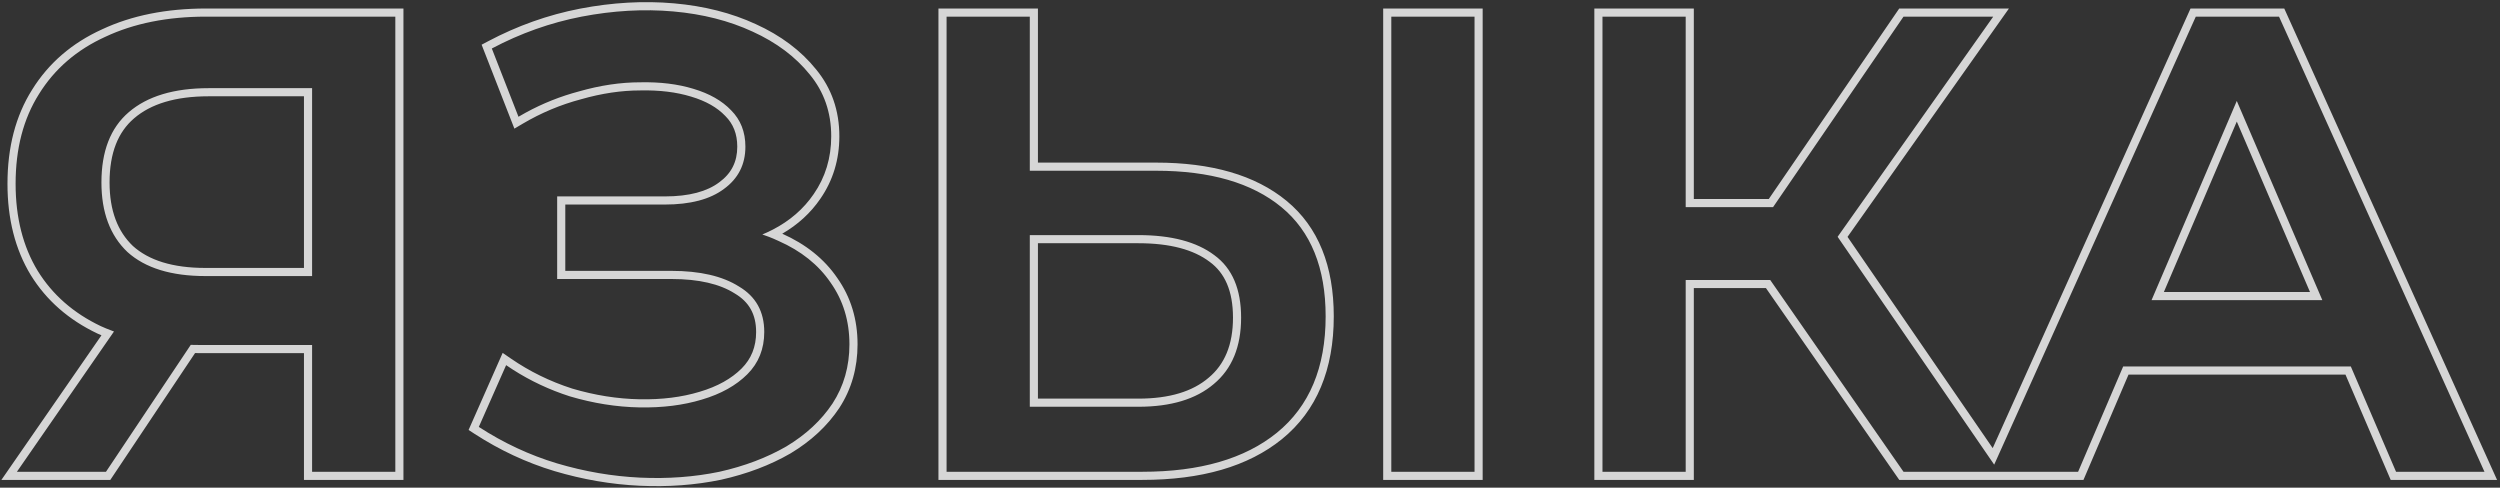 <?xml version="1.0" encoding="UTF-8"?> <svg xmlns="http://www.w3.org/2000/svg" width="769" height="150" viewBox="0 0 769 150" fill="none"><rect x="0" y="0" width="769" height="150" fill="#333333" stroke="none"/> <path fill-rule="evenodd" clip-rule="evenodd" d="M93.5 147.618V108.618H61.4C60.929 108.618 60.461 108.615 59.995 108.609L33.937 147.618H0.43L31.209 103.139C30.792 102.962 30.378 102.781 29.968 102.595L29.947 102.585L29.925 102.575C21.127 98.385 14.28 92.407 9.474 84.632L9.468 84.624L9.463 84.615C4.65 76.689 2.3 67.287 2.3 56.518C2.3 45.345 4.785 35.663 9.881 27.591C14.955 19.419 22.141 13.238 31.351 9.048C40.546 4.733 51.252 2.618 63.4 2.618H124.1V147.618H93.5ZM32.4 11.318C23.6 15.318 16.8 21.184 12 28.918C7.2 36.518 4.8 45.718 4.8 56.518C4.8 66.918 7.067 75.851 11.6 83.318C16.133 90.651 22.6 96.318 31 100.318C31.548 100.566 32.102 100.806 32.663 101.038C33.449 101.364 34.248 101.674 35.06 101.968L5.2 145.118H32.6L58.676 106.082C59.574 106.106 60.482 106.118 61.4 106.118H96V145.118H121.6V5.118H63.4C51.533 5.118 41.2 7.184 32.4 11.318ZM96 84.918V27.118H64.2C53.533 27.118 45.333 29.584 39.6 34.518C34 39.318 31.2 46.518 31.2 56.118C31.2 65.318 33.867 72.451 39.2 77.518C44.667 82.451 52.667 84.918 63.2 84.918H96ZM93.5 29.618H64.2C53.889 29.618 46.355 32.003 41.231 36.413L41.227 36.416C36.338 40.607 33.7 47.012 33.7 56.118C33.7 64.801 36.196 71.202 40.899 75.683C45.742 80.04 53.038 82.418 63.2 82.418H93.5V29.618ZM144.137 132.255L154.618 108.547L157.103 110.259C162.89 114.246 169.193 117.336 176.021 119.529C183.01 121.597 189.912 122.689 196.732 122.818C203.583 122.947 209.718 122.17 215.161 120.525L215.168 120.522L215.176 120.52C220.74 118.876 225.009 116.457 228.117 113.35C231.084 110.383 232.584 106.699 232.584 102.118C232.584 96.695 230.417 92.868 226.014 90.271L225.982 90.252L225.949 90.231C221.428 87.376 215.02 85.818 206.484 85.818H171.384V60.418H204.484C212.056 60.418 217.513 58.871 221.184 56.118L221.199 56.107L221.214 56.096C224.963 53.369 226.784 49.789 226.784 45.118C226.784 41.18 225.535 38.104 223.117 35.685L223.096 35.665L223.076 35.644C220.647 33.1 217.198 31.089 212.572 29.714L212.563 29.711L212.554 29.709C208.057 28.335 202.863 27.688 196.939 27.817L196.912 27.818H196.884C191.145 27.818 185.11 28.71 178.771 30.521L178.748 30.528L178.725 30.534C172.415 32.208 166.427 34.719 160.756 38.07L158.225 39.566L148.146 13.752L150.113 12.709C159.127 7.929 168.561 4.578 178.407 2.664L178.413 2.662C188.354 0.756 197.987 0.205 207.304 1.027C216.613 1.849 225.031 3.976 232.526 7.445C240.154 10.914 246.347 15.533 251.023 21.339C255.809 27.146 258.184 34.047 258.184 41.918C258.184 49.062 256.247 55.496 252.343 61.136C249.336 65.529 245.413 69.11 240.62 71.887C247.85 75.107 253.529 79.628 257.538 85.491C261.718 91.409 263.784 98.249 263.784 105.918C263.784 113.166 261.929 119.713 258.18 125.48L258.173 125.492L258.164 125.504C254.469 131.048 249.45 135.694 243.171 139.461L243.153 139.472L243.135 139.482C236.887 143.092 229.777 145.776 221.831 147.557L221.811 147.562L221.791 147.566C213.837 149.212 205.493 149.824 196.767 149.415C188.024 149.005 179.291 147.503 170.573 144.914L170.563 144.911C161.929 142.308 153.715 138.472 145.923 133.415L144.137 132.255ZM255.484 86.918C251.751 81.451 246.418 77.184 239.484 74.118C238.935 73.859 238.378 73.611 237.813 73.374C237.376 73.19 236.935 73.012 236.489 72.841C235.831 72.589 235.163 72.35 234.486 72.125C234.958 71.93 235.424 71.728 235.884 71.518C236.506 71.234 237.113 70.939 237.707 70.632C242.976 67.909 247.169 64.271 250.284 59.718C253.884 54.518 255.684 48.584 255.684 41.918C255.684 34.584 253.484 28.251 249.084 22.918C244.684 17.451 238.818 13.051 231.484 9.718C224.284 6.384 216.151 4.318 207.084 3.518C198.018 2.718 188.618 3.251 178.884 5.118C169.284 6.984 160.084 10.251 151.284 14.918L159.484 35.918C160.211 35.488 160.943 35.072 161.681 34.669C166.893 31.82 172.361 29.636 178.084 28.118C184.618 26.251 190.884 25.318 196.884 25.318C203.018 25.184 208.484 25.851 213.284 27.318C218.218 28.784 222.084 30.984 224.884 33.918C227.818 36.851 229.284 40.584 229.284 45.118C229.284 50.584 227.084 54.918 222.684 58.118C218.418 61.318 212.351 62.918 204.484 62.918H173.884V83.318H206.484C215.284 83.318 222.218 84.918 227.284 88.118C232.484 91.184 235.084 95.851 235.084 102.118C235.084 107.318 233.351 111.651 229.884 115.118C226.418 118.584 221.751 121.184 215.884 122.918C210.151 124.651 203.751 125.451 196.684 125.318C189.618 125.184 182.484 124.051 175.284 121.918C169.039 119.914 163.21 117.182 157.798 113.721C157.086 113.266 156.382 112.798 155.684 112.318L147.284 131.318C154.884 136.251 162.884 139.984 171.284 142.518C179.818 145.051 188.351 146.518 196.884 146.918C205.418 147.318 213.551 146.718 221.284 145.118C229.018 143.384 235.884 140.784 241.884 137.318C247.884 133.718 252.618 129.318 256.084 124.118C259.551 118.784 261.284 112.718 261.284 105.918C261.284 98.718 259.351 92.384 255.484 86.918ZM394.345 135.057L394.342 135.06C383.882 143.54 369.45 147.618 351.367 147.618H288.667V2.618H319.267V50.018H355.567C372.575 50.018 386.087 53.825 395.756 61.788C405.55 69.853 410.267 81.857 410.267 97.318C410.267 113.621 405.057 126.345 394.345 135.057ZM355.567 52.518C372.234 52.518 385.101 56.251 394.167 63.718C403.234 71.184 407.767 82.384 407.767 97.318C407.767 113.051 402.767 124.984 392.767 133.118C382.901 141.118 369.101 145.118 351.367 145.118H291.167V5.118H316.767V52.518H355.567ZM371.755 116.207L371.767 116.197C376.67 112.112 379.267 106.092 379.267 97.718C379.267 89.453 376.728 83.928 372.091 80.535L372.075 80.524L372.059 80.512C367.191 76.831 360.006 74.818 350.167 74.818H319.267V122.618H350.167C359.804 122.618 366.879 120.369 371.744 116.216L371.755 116.207ZM316.767 125.118V72.318H350.167C360.301 72.318 368.101 74.384 373.567 78.518C379.034 82.518 381.767 88.918 381.767 97.718C381.767 106.651 378.967 113.451 373.367 118.118C367.901 122.784 360.167 125.118 350.167 125.118H316.767ZM425.467 147.618V2.618H456.067V147.618H425.467ZM584.213 147.618L543.207 88.618H521.02V147.618H490.42V2.618H521.02V61.218H544.072L584.202 2.618H617.949L568.299 72.86L612.956 137.845L673.809 2.618H702.639L768.096 147.618H735.378L721.463 115.218H654.738L640.874 147.618H584.213ZM639.225 145.118L653.089 112.718H723.11L737.025 145.118H764.225L701.025 5.118H675.425L613.412 142.923L565.251 72.84L613.12 5.118H585.52L545.39 63.718H518.52V5.118H492.92V145.118H518.52V86.118H544.514L585.52 145.118H639.225ZM661.818 92.318H714.349L688.035 31.048L661.818 92.318ZM688.039 37.393L665.607 89.818H710.554L688.039 37.393ZM427.967 145.118H453.567V5.118H427.967V145.118Z" fill="white" fill-opacity="0.8"></path> </svg> 